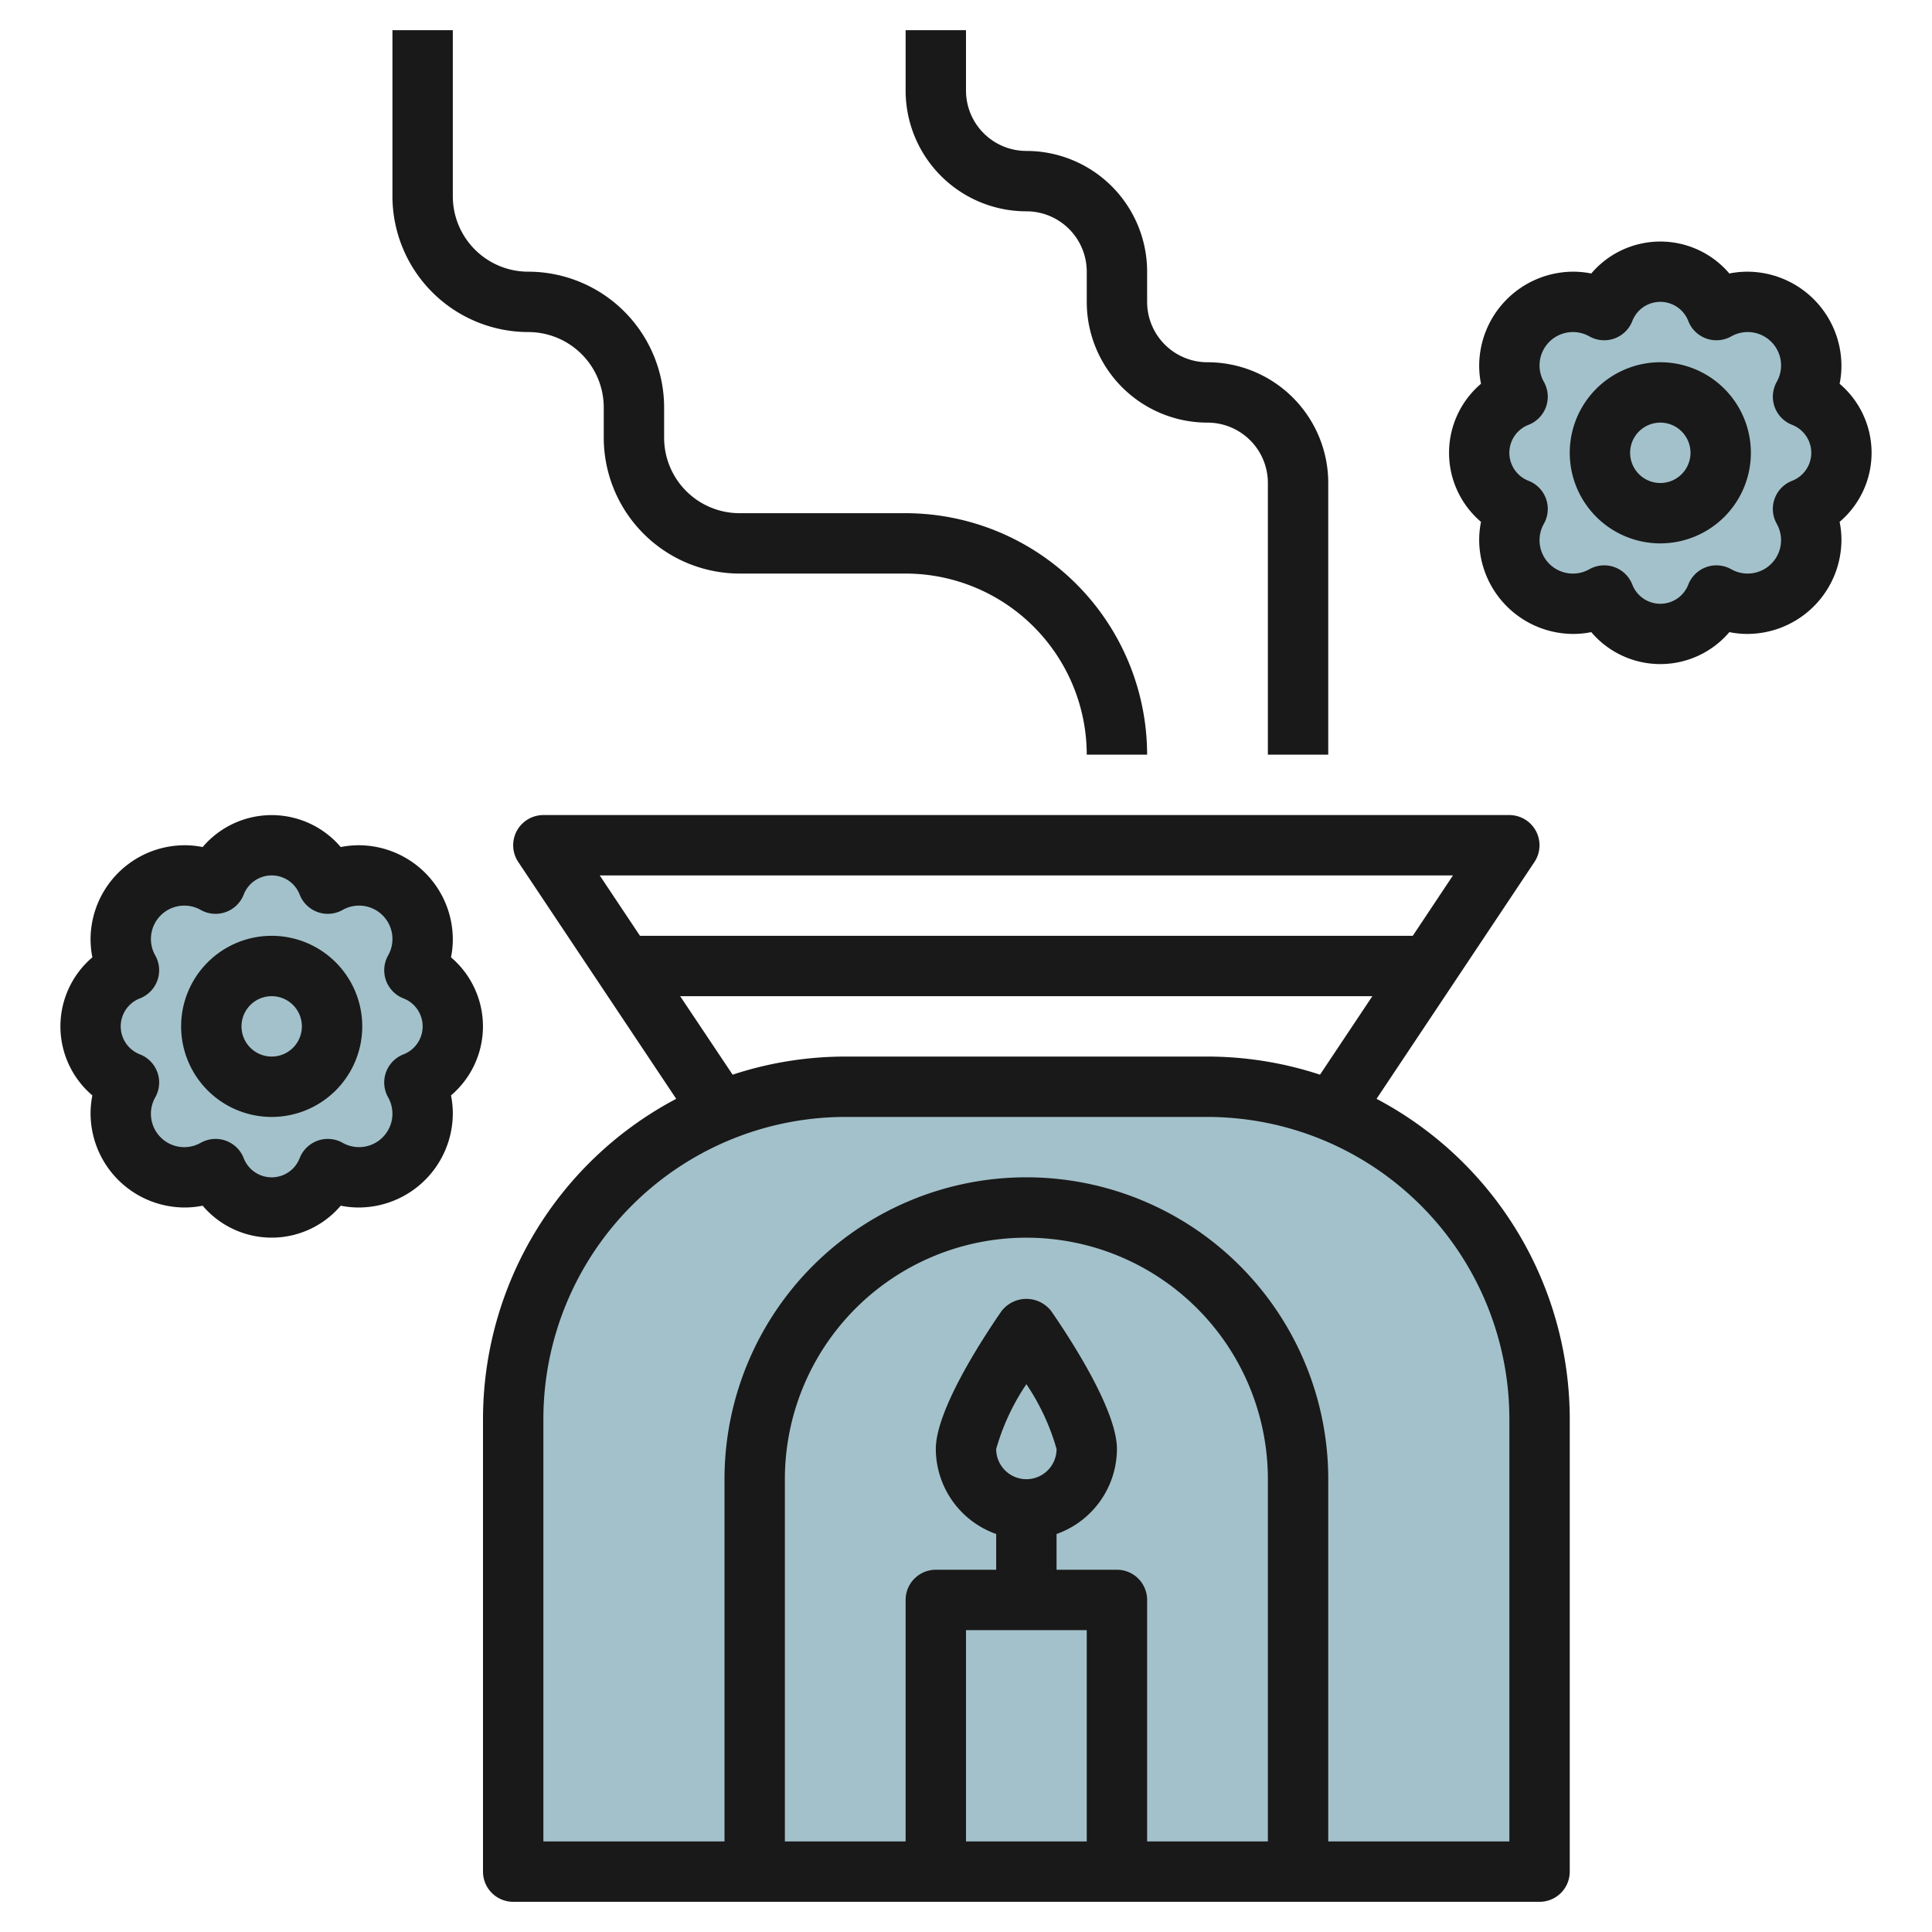 <svg id="Layer_3" height="512" viewBox="0 0 64 64" width="512" xmlns="http://www.w3.org/2000/svg" data-name="Layer 3"><path d="m51 62h-34v-15a11 11 0 0 1 11-11h12a11 11 0 0 1 11 11z" fill="#a3c1ca"/><path d="m61 15a2 2 0 0 0 -1.273-1.859 2.1 2.1 0 0 0 -2.868-2.868 1.994 1.994 0 0 0 -3.718 0 2.1 2.1 0 0 0 -2.868 2.868 1.994 1.994 0 0 0 0 3.718 2.1 2.1 0 0 0 2.868 2.868 1.994 1.994 0 0 0 3.718 0 2.1 2.1 0 0 0 2.868-2.868 2 2 0 0 0 1.273-1.859z" fill="#a3c1ca"/><path d="m15 34a2 2 0 0 0 -1.273-1.859 2.1 2.1 0 0 0 -2.868-2.868 1.994 1.994 0 0 0 -3.718 0 2.1 2.1 0 0 0 -2.868 2.868 1.994 1.994 0 0 0 0 3.718 2.1 2.1 0 0 0 2.868 2.868 1.994 1.994 0 0 0 3.718 0 2.1 2.1 0 0 0 2.868-2.868 2 2 0 0 0 1.273-1.859z" fill="#a3c1ca"/><g fill="#191919"><path d="m16 47v15a1 1 0 0 0 1 1h34a1 1 0 0 0 1-1v-15a12.005 12.005 0 0 0 -6.4-10.6l5.228-7.842a1 1 0 0 0 -.828-1.558h-32a1 1 0 0 0 -.832 1.555l5.232 7.845a12.008 12.008 0 0 0 -6.4 10.6zm26 14h-4v-8a1 1 0 0 0 -1-1h-2v-1.184a3 3 0 0 0 2-2.816c0-1.278-1.522-3.621-2.177-4.568a1.039 1.039 0 0 0 -1.646 0c-.655.947-2.177 3.29-2.177 4.568a3 3 0 0 0 2 2.816v1.184h-2a1 1 0 0 0 -1 1v8h-4v-12a8 8 0 0 1 16 0zm-9-13a7.481 7.481 0 0 1 1-2.147 7.457 7.457 0 0 1 1 2.147 1 1 0 0 1 -2 0zm3 6v7h-4v-7zm12.131-25-1.331 2h-25.6l-1.333-2zm-25.6 4h22.93l-1.734 2.6a11.966 11.966 0 0 0 -3.727-.6h-12a11.966 11.966 0 0 0 -3.731.6zm5.469 4h12a10.011 10.011 0 0 1 10 10v14h-6v-12a10 10 0 0 0 -20 0v12h-6v-14a10.012 10.012 0 0 1 10-10z"/><path d="m17.5 11a2.5 2.5 0 0 1 2.5 2.5v1a4.505 4.505 0 0 0 4.5 4.5h5.5a6.006 6.006 0 0 1 6 6h2a8.009 8.009 0 0 0 -8-8h-5.5a2.5 2.5 0 0 1 -2.5-2.5v-1a4.505 4.505 0 0 0 -4.5-4.5 2.5 2.5 0 0 1 -2.5-2.5v-5.5h-2v5.5a4.505 4.505 0 0 0 4.5 4.5z"/><path d="m34 7a2 2 0 0 1 2 2v1a4 4 0 0 0 4 4 2 2 0 0 1 2 2v9h2v-9a4 4 0 0 0 -4-4 2 2 0 0 1 -2-2v-1a4 4 0 0 0 -4-4 2 2 0 0 1 -2-2v-2h-2v2a4 4 0 0 0 4 4z"/><path d="m49.06 17.287a3.041 3.041 0 0 0 -.06.592 3.124 3.124 0 0 0 3.121 3.121 3.041 3.041 0 0 0 .592-.06 3 3 0 0 0 4.574 0 3.041 3.041 0 0 0 .592.06 3.124 3.124 0 0 0 3.121-3.121 3.041 3.041 0 0 0 -.06-.592 3 3 0 0 0 0-4.574 3.041 3.041 0 0 0 .06-.592 3.124 3.124 0 0 0 -3.121-3.121 3.041 3.041 0 0 0 -.592.06 3 3 0 0 0 -4.574 0 3.041 3.041 0 0 0 -.592-.06 3.124 3.124 0 0 0 -3.121 3.121 3.041 3.041 0 0 0 .06.592 3 3 0 0 0 0 4.574zm1.577-3.215a1 1 0 0 0 .511-1.413 1.106 1.106 0 0 1 1.511-1.511 1 1 0 0 0 1.413-.511.994.994 0 0 1 1.856 0 1 1 0 0 0 1.413.511 1.106 1.106 0 0 1 1.511 1.511 1 1 0 0 0 .511 1.413.994.994 0 0 1 0 1.856 1 1 0 0 0 -.511 1.414 1.106 1.106 0 0 1 -1.511 1.51 1 1 0 0 0 -1.413.511.994.994 0 0 1 -1.856 0 1 1 0 0 0 -.592-.576.984.984 0 0 0 -.339-.059 1.007 1.007 0 0 0 -.483.124 1.105 1.105 0 0 1 -1.51-1.51 1 1 0 0 0 -.511-1.414.994.994 0 0 1 0-1.856z"/><path d="m55 18a3 3 0 1 0 -3-3 3 3 0 0 0 3 3zm0-4a1 1 0 1 1 -1 1 1 1 0 0 1 1-1z"/><path d="m3.06 36.287a3.041 3.041 0 0 0 -.06.592 3.124 3.124 0 0 0 3.121 3.121 3.041 3.041 0 0 0 .592-.06 3 3 0 0 0 4.574 0 3.041 3.041 0 0 0 .592.06 3.124 3.124 0 0 0 3.121-3.121 3.041 3.041 0 0 0 -.06-.592 3 3 0 0 0 0-4.574 3.041 3.041 0 0 0 .06-.592 3.124 3.124 0 0 0 -3.121-3.121 3.041 3.041 0 0 0 -.592.06 3 3 0 0 0 -4.574 0 3.041 3.041 0 0 0 -.592-.06 3.124 3.124 0 0 0 -3.121 3.121 3.041 3.041 0 0 0 .06.592 3 3 0 0 0 0 4.574zm1.577-3.215a1 1 0 0 0 .511-1.413 1.106 1.106 0 0 1 1.511-1.511 1 1 0 0 0 1.413-.511.994.994 0 0 1 1.856 0 1 1 0 0 0 1.413.511 1.106 1.106 0 0 1 1.511 1.511 1 1 0 0 0 .511 1.413.994.994 0 0 1 0 1.856 1 1 0 0 0 -.511 1.414 1.106 1.106 0 0 1 -1.511 1.51 1 1 0 0 0 -1.413.511.994.994 0 0 1 -1.856 0 1 1 0 0 0 -.592-.576.984.984 0 0 0 -.339-.059 1.007 1.007 0 0 0 -.483.124 1.105 1.105 0 0 1 -1.51-1.51 1 1 0 0 0 -.511-1.414.994.994 0 0 1 0-1.856z"/><path d="m9 37a3 3 0 1 0 -3-3 3 3 0 0 0 3 3zm0-4a1 1 0 1 1 -1 1 1 1 0 0 1 1-1z"/></g></svg>